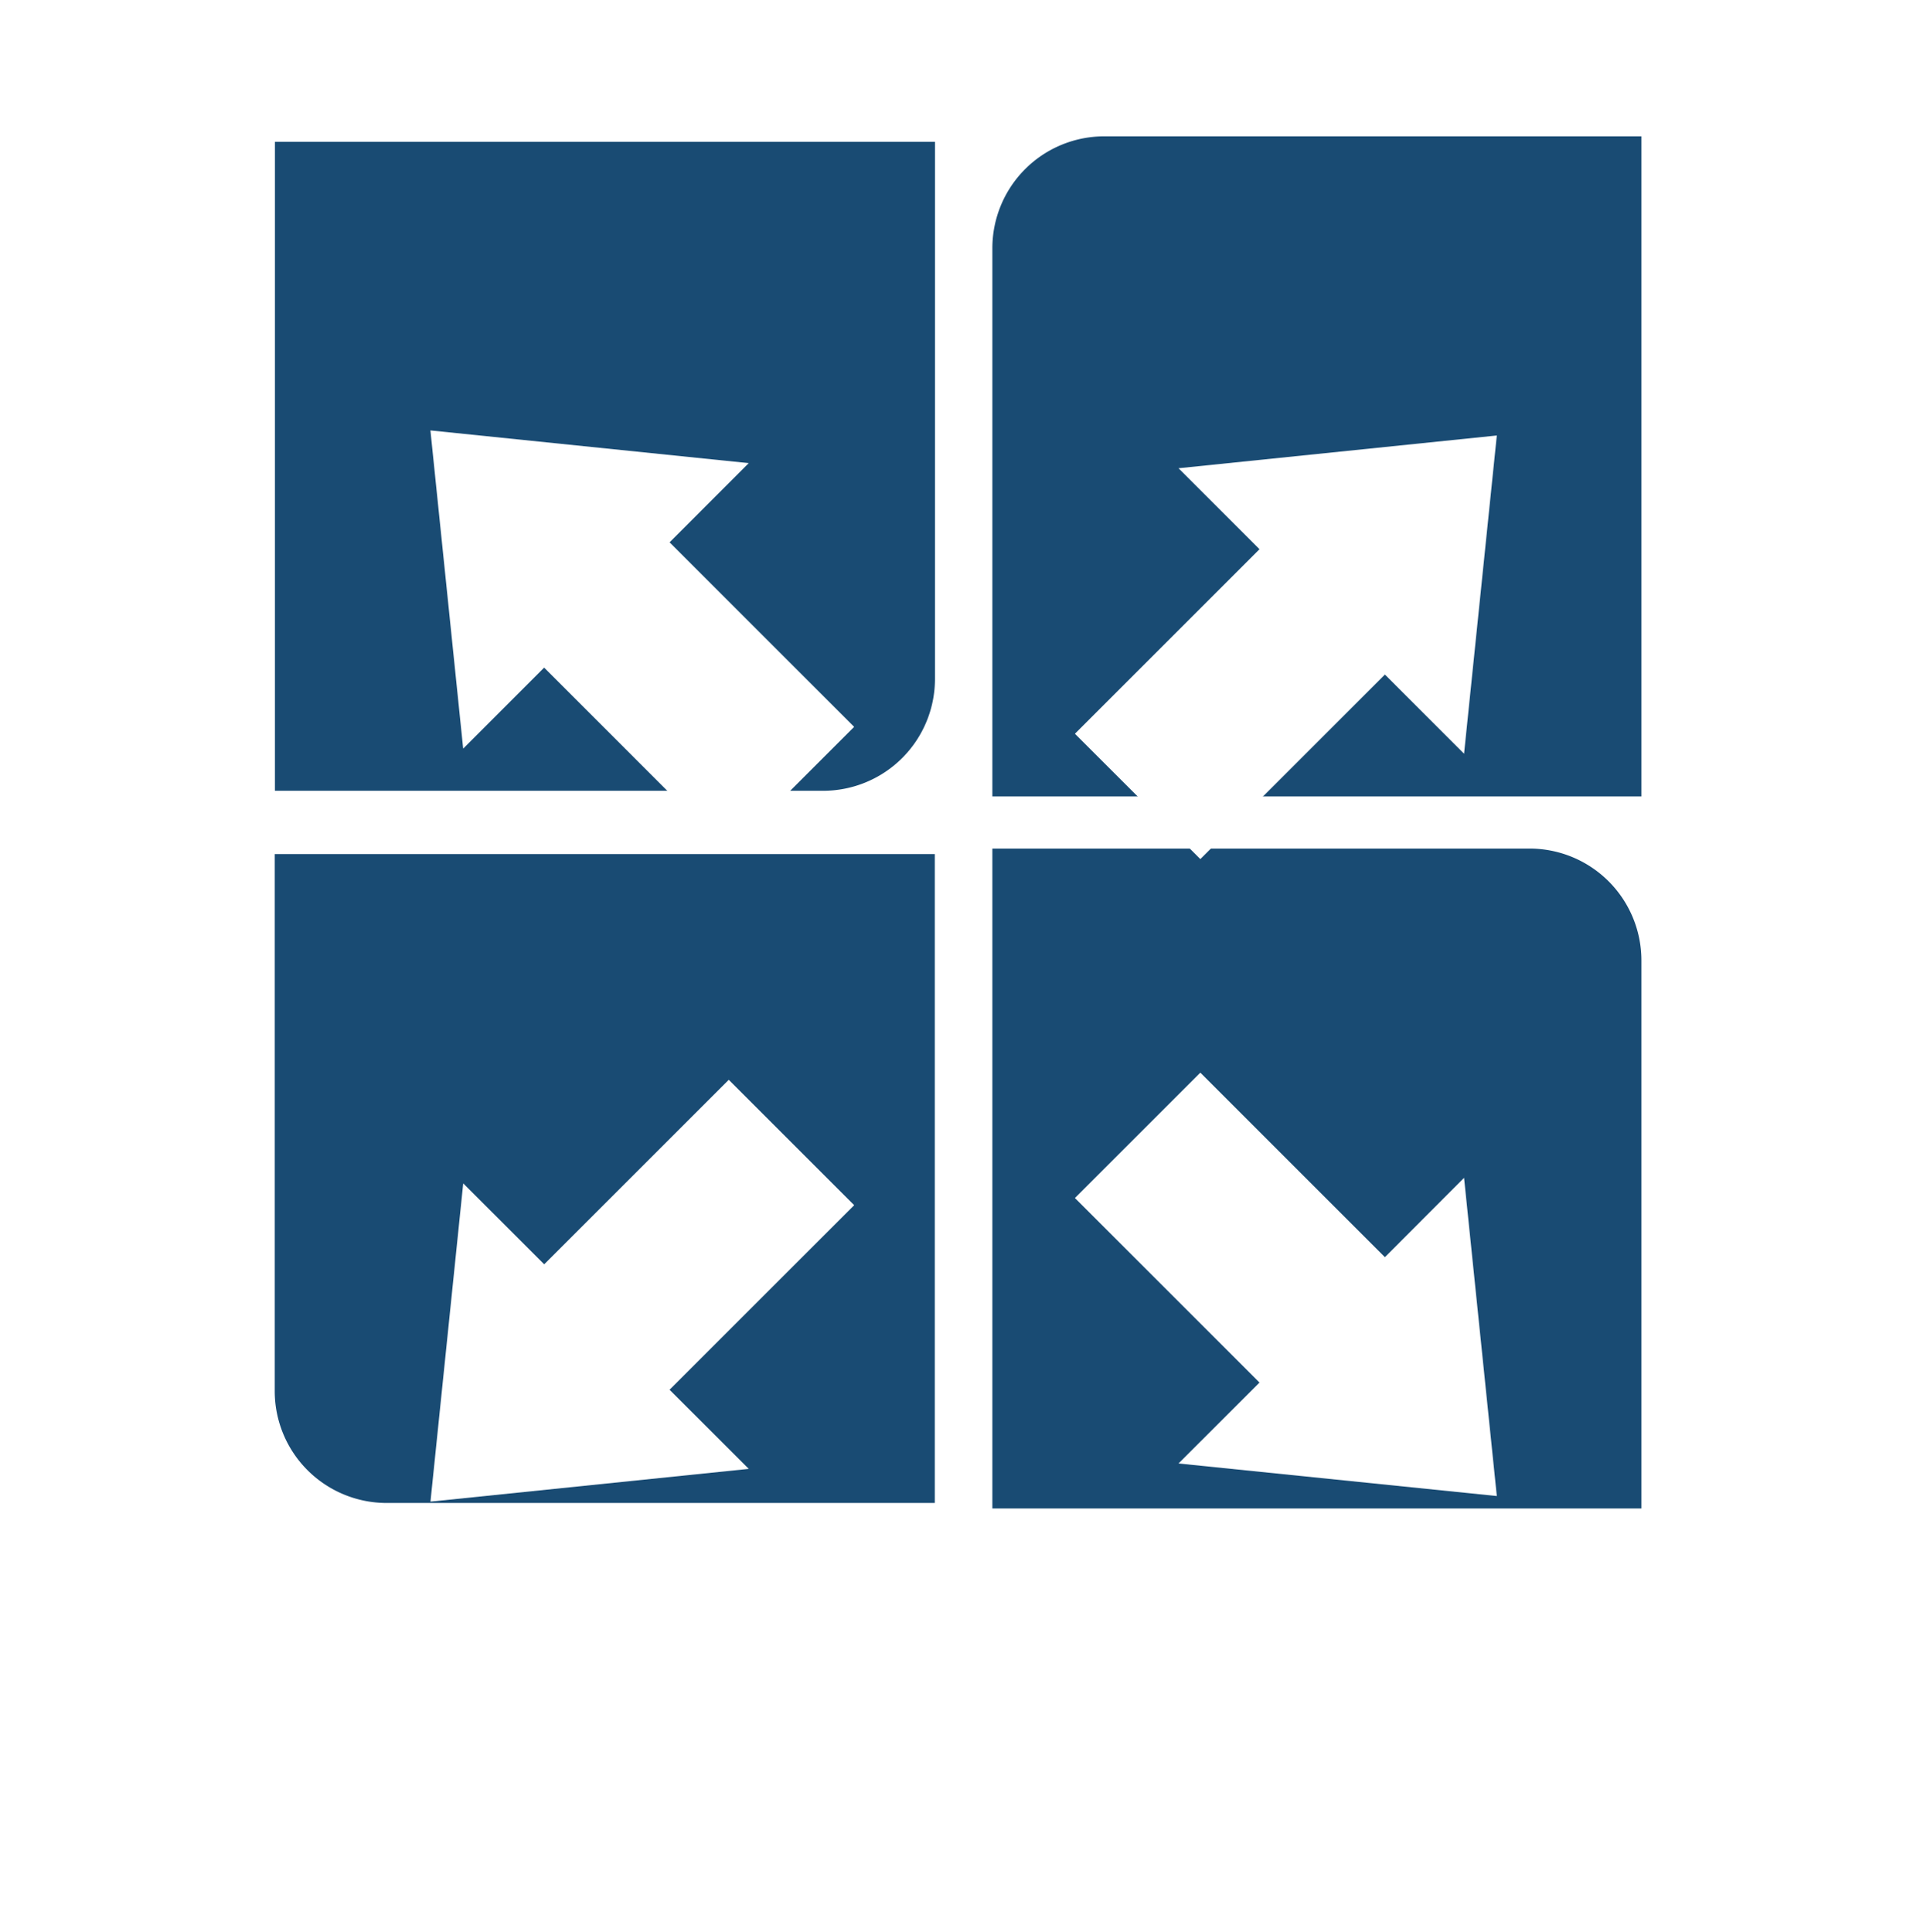 <svg xmlns="http://www.w3.org/2000/svg" xmlns:xlink="http://www.w3.org/1999/xlink" width="40.289" height="40.4" viewBox="0 0 40.289 40.4">
  <defs>
    <filter id="Union_6" x="0" y="0" width="26.859" height="26.819" filterUnits="userSpaceOnUse">
      <feOffset dy="3" input="SourceAlpha"/>
      <feGaussianBlur stdDeviation="3" result="blur"/>
      <feFlood flood-opacity="0.161"/>
      <feComposite operator="in" in2="blur"/>
      <feComposite in="SourceGraphic"/>
    </filter>
    <filter id="Union_8" x="13.468" y="13.431" width="26.821" height="26.858" filterUnits="userSpaceOnUse">
      <feOffset dy="3" input="SourceAlpha"/>
      <feGaussianBlur stdDeviation="3" result="blur-2"/>
      <feFlood flood-opacity="0.161"/>
      <feComposite operator="in" in2="blur-2"/>
      <feComposite in="SourceGraphic"/>
    </filter>
    <filter id="Union_5" x="13.468" y="0.107" width="26.821" height="26.858" filterUnits="userSpaceOnUse">
      <feOffset dy="3" input="SourceAlpha"/>
      <feGaussianBlur stdDeviation="3" result="blur-3"/>
      <feFlood flood-opacity="0.161"/>
      <feComposite operator="in" in2="blur-3"/>
      <feComposite in="SourceGraphic"/>
    </filter>
    <filter id="Union_7" x="0" y="13.581" width="26.859" height="26.82" filterUnits="userSpaceOnUse">
      <feOffset dy="3" input="SourceAlpha"/>
      <feGaussianBlur stdDeviation="3" result="blur-4"/>
      <feFlood flood-opacity="0.161"/>
      <feComposite operator="in" in2="blur-4"/>
      <feComposite in="SourceGraphic"/>
    </filter>
  </defs>
  <g id="Group_10396" data-name="Group 10396" transform="translate(-38.735 2.548)">
    <g id="Group_619" data-name="Group 619" transform="translate(44.479 0.303)">
      <g id="Group_2" data-name="Group 2" transform="translate(0)">
        <path id="Rectangle_3" data-name="Rectangle 3" d="M0,0H11.231a2.34,2.34,0,0,1,2.34,2.34V13.8H0Z" transform="translate(13.804 0.115) rotate(90)" fill="#194b73"/>
        <g transform="matrix(1, 0, 0, 1, -5.74, -2.85)" filter="url(#Union_6)">
          <path id="Union_6-2" data-name="Union 6" d="M15.133,17.72,13.44,19.414l-.685-6.654,6.655.684L17.756,15.1l3.858,3.859-2.622,2.622Z" transform="translate(-3.76 -6.76)" fill="#fff"/>
        </g>
        <path id="Rectangle_10" data-name="Rectangle 10" d="M0,0H13.57V13.8H2.34A2.34,2.34,0,0,1,0,11.464Z" transform="translate(28.574 28.694) rotate(180)" fill="#194b73"/>
        <g transform="matrix(1, 0, 0, 1, -5.74, -2.85)" filter="url(#Union_8)">
          <path id="Union_8-2" data-name="Union 8" d="M2.166,8.173,3.859,6.481,0,2.622,2.622,0,6.481,3.859,8.136,2.2l.685,6.654Z" transform="translate(22.47 19.43)" fill="#fff"/>
        </g>
        <path id="Rectangle_3-2" data-name="Rectangle 3" d="M0,0H13.57V11.464a2.34,2.34,0,0,1-2.34,2.34H0Z" transform="translate(28.574 13.804) rotate(180)" fill="#194b73"/>
        <g transform="matrix(1, 0, 0, 1, -5.74, -2.85)" filter="url(#Union_5)">
          <path id="Union_5-2" data-name="Union 5" d="M0,18.993l3.859-3.859L2.166,13.441l6.655-.685-.685,6.655L6.481,17.755,2.622,21.614Z" transform="translate(22.47 -6.65)" fill="#fff"/>
        </g>
        <path id="Rectangle_10-2" data-name="Rectangle 10" d="M2.34,0H13.57V13.8H0V2.34A2.34,2.34,0,0,1,2.34,0Z" transform="translate(0 28.579) rotate(-90)" fill="#194b73"/>
        <g transform="matrix(1, 0, 0, 1, -5.74, -2.85)" filter="url(#Union_7)">
          <path id="Union_7-2" data-name="Union 7" d="M13.441,2.166l1.693,1.692L18.993,0l2.622,2.622L17.755,6.481l1.656,1.655-6.655.685Z" transform="translate(-3.76 19.58)" fill="#fff"/>
        </g>
      </g>
    </g>
  </g>
</svg>
